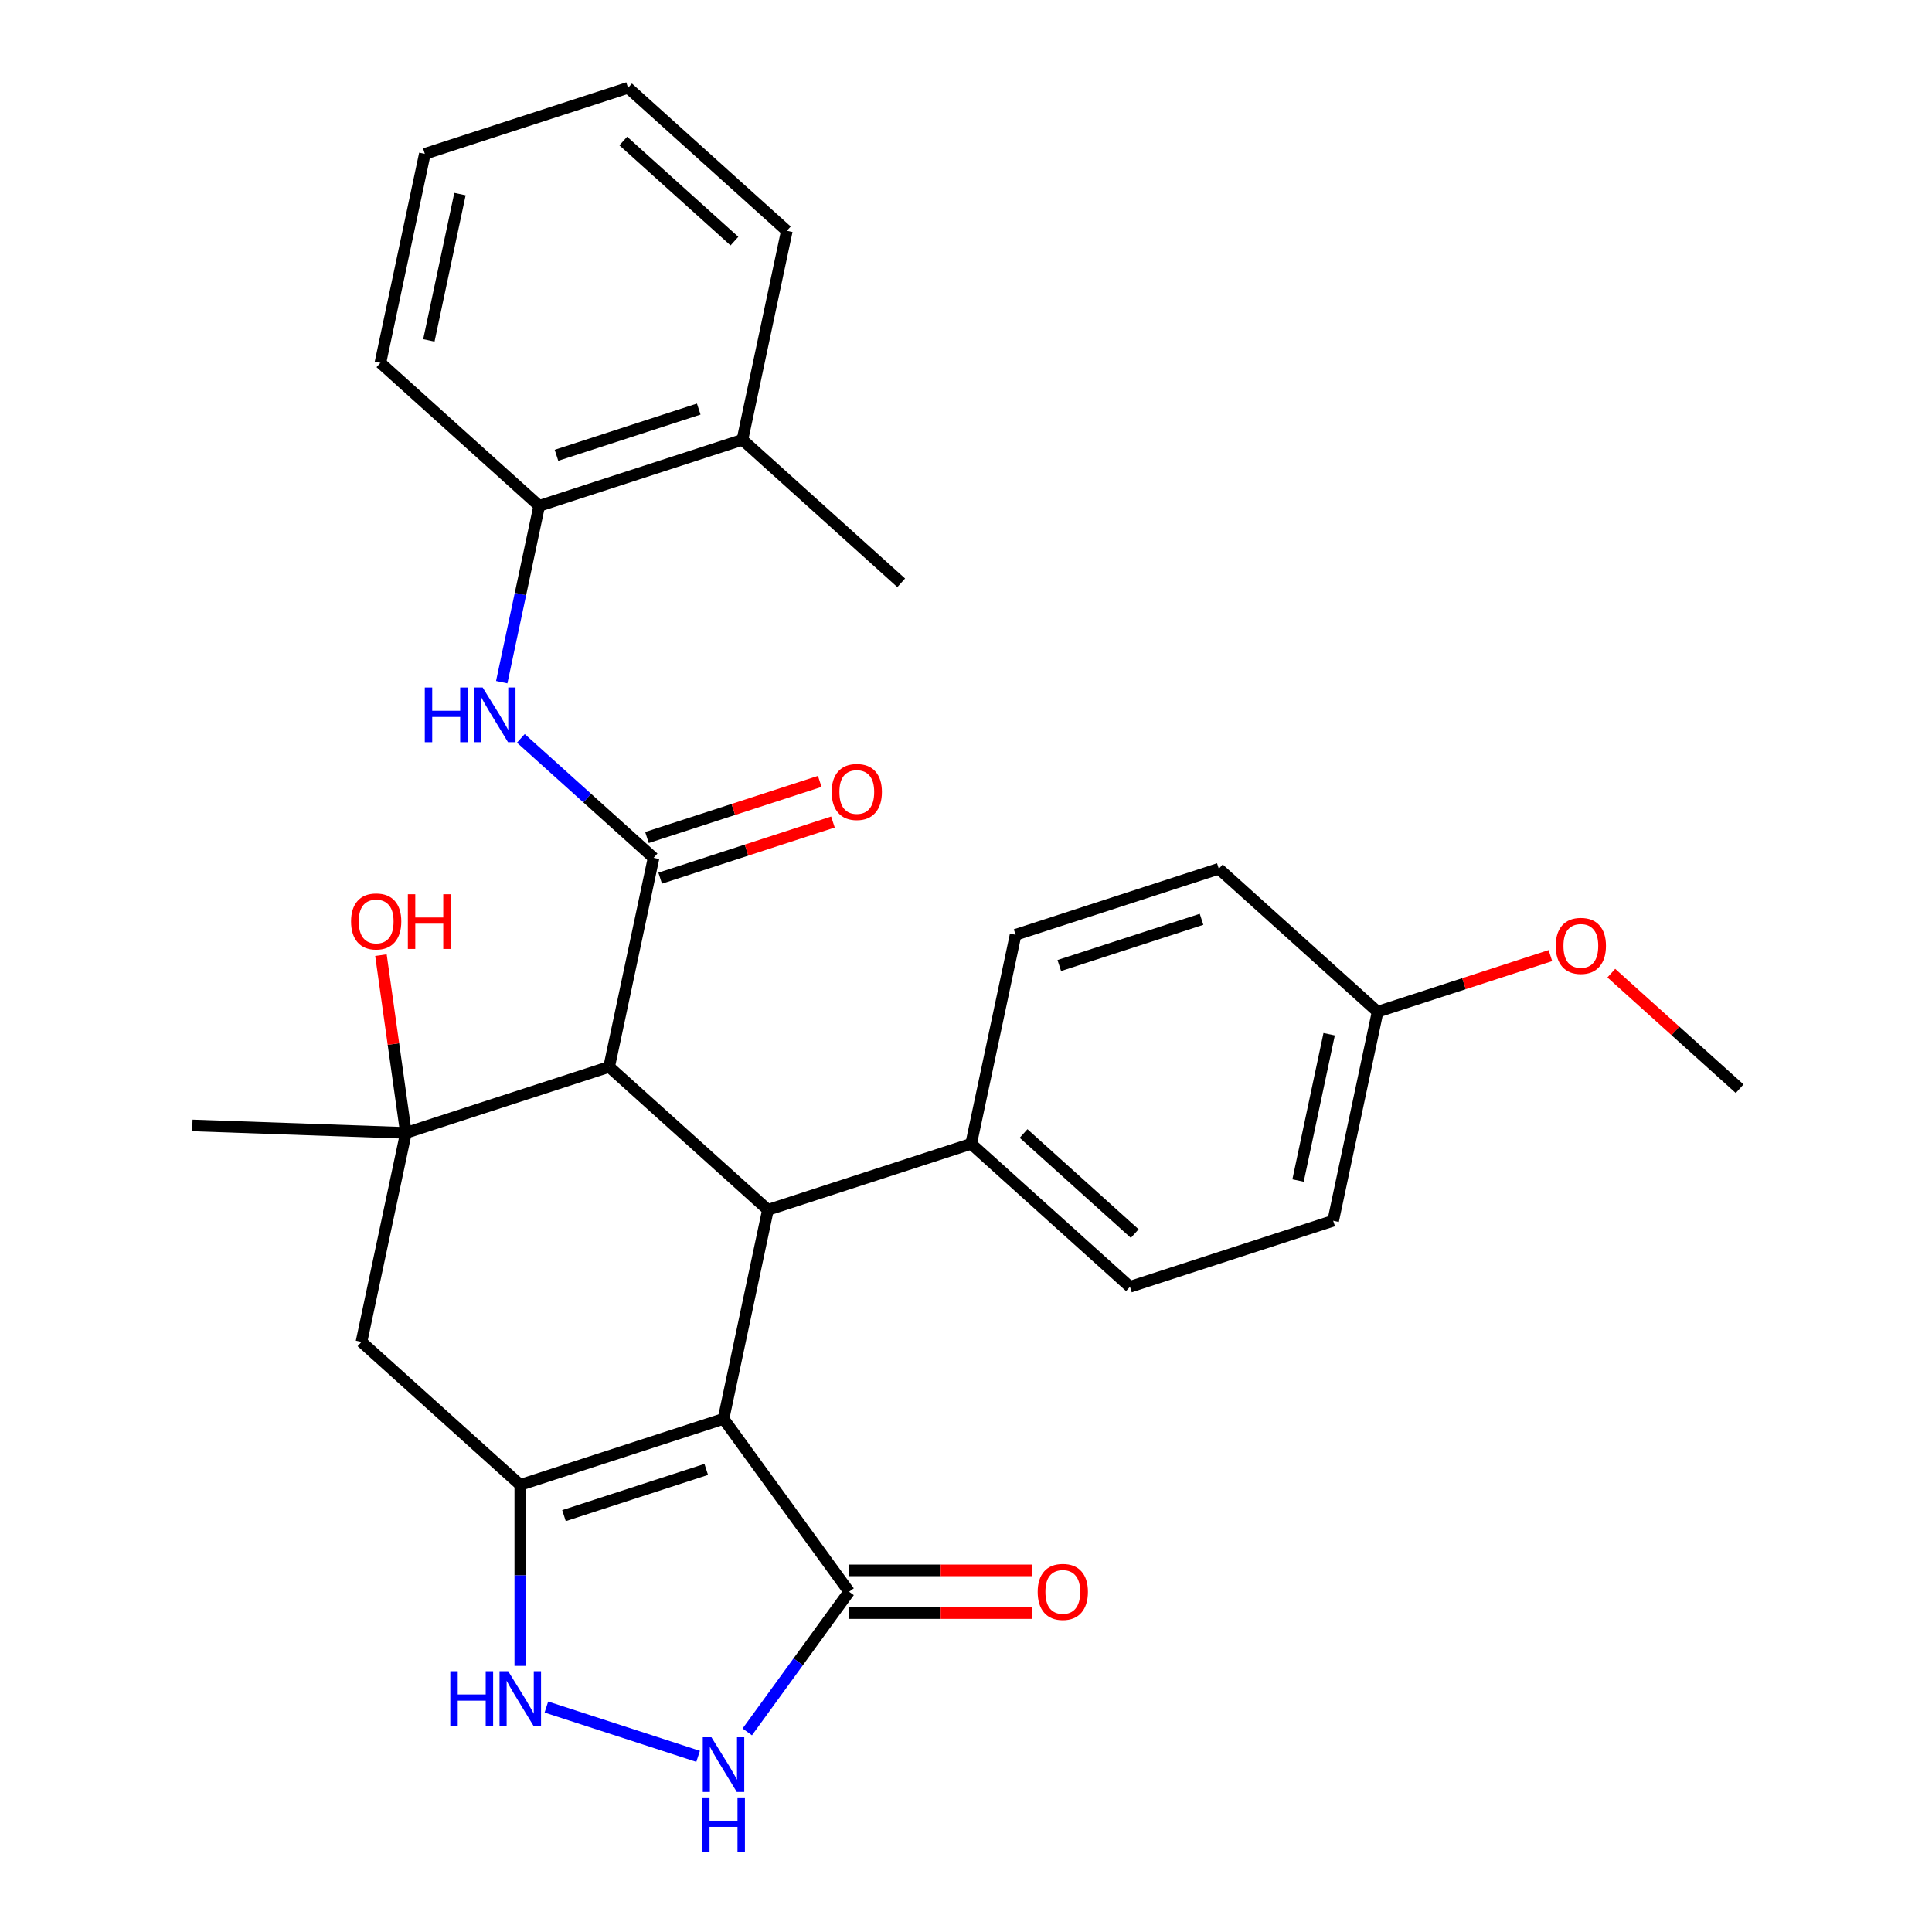 <?xml version='1.0' encoding='iso-8859-1'?>
<svg version='1.1' baseProfile='full'
              xmlns='http://www.w3.org/2000/svg'
                      xmlns:rdkit='http://www.rdkit.org/xml'
                      xmlns:xlink='http://www.w3.org/1999/xlink'
                  xml:space='preserve'
width='1000px' height='1000px' viewBox='0 0 1000 1000'>
<!-- END OF HEADER -->
<rect style='opacity:1.0;fill:#FFFFFF;stroke:none' width='1000' height='1000' x='0' y='0'> </rect>
<path class='bond-0' d='M 374.488,734.398 L 269.299,768.576' style='fill:none;fill-rule:evenodd;stroke:#000000;stroke-width:6px;stroke-linecap:butt;stroke-linejoin:miter;stroke-opacity:1' />
<path class='bond-0' d='M 365.545,760.562 L 291.913,784.487' style='fill:none;fill-rule:evenodd;stroke:#000000;stroke-width:6px;stroke-linecap:butt;stroke-linejoin:miter;stroke-opacity:1' />
<path class='bond-2' d='M 374.488,734.398 L 397.484,626.212' style='fill:none;fill-rule:evenodd;stroke:#000000;stroke-width:6px;stroke-linecap:butt;stroke-linejoin:miter;stroke-opacity:1' />
<path class='bond-5' d='M 374.488,734.398 L 439.499,823.877' style='fill:none;fill-rule:evenodd;stroke:#000000;stroke-width:6px;stroke-linecap:butt;stroke-linejoin:miter;stroke-opacity:1' />
<path class='bond-6' d='M 269.299,768.576 L 269.299,815.415' style='fill:none;fill-rule:evenodd;stroke:#000000;stroke-width:6px;stroke-linecap:butt;stroke-linejoin:miter;stroke-opacity:1' />
<path class='bond-6' d='M 269.299,815.415 L 269.299,862.253' style='fill:none;fill-rule:evenodd;stroke:#0000FF;stroke-width:6px;stroke-linecap:butt;stroke-linejoin:miter;stroke-opacity:1' />
<path class='bond-8' d='M 269.299,768.576 L 187.105,694.568' style='fill:none;fill-rule:evenodd;stroke:#000000;stroke-width:6px;stroke-linecap:butt;stroke-linejoin:miter;stroke-opacity:1' />
<path class='bond-1' d='M 315.29,552.205 L 397.484,626.212' style='fill:none;fill-rule:evenodd;stroke:#000000;stroke-width:6px;stroke-linecap:butt;stroke-linejoin:miter;stroke-opacity:1' />
<path class='bond-3' d='M 315.29,552.205 L 338.286,444.019' style='fill:none;fill-rule:evenodd;stroke:#000000;stroke-width:6px;stroke-linecap:butt;stroke-linejoin:miter;stroke-opacity:1' />
<path class='bond-4' d='M 315.29,552.205 L 210.101,586.383' style='fill:none;fill-rule:evenodd;stroke:#000000;stroke-width:6px;stroke-linecap:butt;stroke-linejoin:miter;stroke-opacity:1' />
<path class='bond-11' d='M 397.484,626.212 L 502.673,592.034' style='fill:none;fill-rule:evenodd;stroke:#000000;stroke-width:6px;stroke-linecap:butt;stroke-linejoin:miter;stroke-opacity:1' />
<path class='bond-9' d='M 338.286,444.019 L 303.941,413.095' style='fill:none;fill-rule:evenodd;stroke:#000000;stroke-width:6px;stroke-linecap:butt;stroke-linejoin:miter;stroke-opacity:1' />
<path class='bond-9' d='M 303.941,413.095 L 269.597,382.171' style='fill:none;fill-rule:evenodd;stroke:#0000FF;stroke-width:6px;stroke-linecap:butt;stroke-linejoin:miter;stroke-opacity:1' />
<path class='bond-12' d='M 341.703,454.538 L 386.415,440.01' style='fill:none;fill-rule:evenodd;stroke:#000000;stroke-width:6px;stroke-linecap:butt;stroke-linejoin:miter;stroke-opacity:1' />
<path class='bond-12' d='M 386.415,440.01 L 431.128,425.482' style='fill:none;fill-rule:evenodd;stroke:#FF0000;stroke-width:6px;stroke-linecap:butt;stroke-linejoin:miter;stroke-opacity:1' />
<path class='bond-12' d='M 334.868,433.5 L 379.58,418.972' style='fill:none;fill-rule:evenodd;stroke:#000000;stroke-width:6px;stroke-linecap:butt;stroke-linejoin:miter;stroke-opacity:1' />
<path class='bond-12' d='M 379.58,418.972 L 424.292,404.444' style='fill:none;fill-rule:evenodd;stroke:#FF0000;stroke-width:6px;stroke-linecap:butt;stroke-linejoin:miter;stroke-opacity:1' />
<path class='bond-15' d='M 210.101,586.383 L 203.636,540.382' style='fill:none;fill-rule:evenodd;stroke:#000000;stroke-width:6px;stroke-linecap:butt;stroke-linejoin:miter;stroke-opacity:1' />
<path class='bond-15' d='M 203.636,540.382 L 197.171,494.382' style='fill:none;fill-rule:evenodd;stroke:#FF0000;stroke-width:6px;stroke-linecap:butt;stroke-linejoin:miter;stroke-opacity:1' />
<path class='bond-18' d='M 210.101,586.383 L 99.566,582.523' style='fill:none;fill-rule:evenodd;stroke:#000000;stroke-width:6px;stroke-linecap:butt;stroke-linejoin:miter;stroke-opacity:1' />
<path class='bond-30' d='M 210.101,586.383 L 187.105,694.568' style='fill:none;fill-rule:evenodd;stroke:#000000;stroke-width:6px;stroke-linecap:butt;stroke-linejoin:miter;stroke-opacity:1' />
<path class='bond-7' d='M 439.499,823.877 L 413.142,860.154' style='fill:none;fill-rule:evenodd;stroke:#000000;stroke-width:6px;stroke-linecap:butt;stroke-linejoin:miter;stroke-opacity:1' />
<path class='bond-7' d='M 413.142,860.154 L 386.785,896.431' style='fill:none;fill-rule:evenodd;stroke:#0000FF;stroke-width:6px;stroke-linecap:butt;stroke-linejoin:miter;stroke-opacity:1' />
<path class='bond-13' d='M 439.499,834.937 L 486.917,834.937' style='fill:none;fill-rule:evenodd;stroke:#000000;stroke-width:6px;stroke-linecap:butt;stroke-linejoin:miter;stroke-opacity:1' />
<path class='bond-13' d='M 486.917,834.937 L 534.336,834.937' style='fill:none;fill-rule:evenodd;stroke:#FF0000;stroke-width:6px;stroke-linecap:butt;stroke-linejoin:miter;stroke-opacity:1' />
<path class='bond-13' d='M 439.499,812.817 L 486.917,812.817' style='fill:none;fill-rule:evenodd;stroke:#000000;stroke-width:6px;stroke-linecap:butt;stroke-linejoin:miter;stroke-opacity:1' />
<path class='bond-13' d='M 486.917,812.817 L 534.336,812.817' style='fill:none;fill-rule:evenodd;stroke:#FF0000;stroke-width:6px;stroke-linecap:butt;stroke-linejoin:miter;stroke-opacity:1' />
<path class='bond-29' d='M 282.804,883.566 L 361.338,909.084' style='fill:none;fill-rule:evenodd;stroke:#0000FF;stroke-width:6px;stroke-linecap:butt;stroke-linejoin:miter;stroke-opacity:1' />
<path class='bond-10' d='M 259.689,353.086 L 269.388,307.456' style='fill:none;fill-rule:evenodd;stroke:#0000FF;stroke-width:6px;stroke-linecap:butt;stroke-linejoin:miter;stroke-opacity:1' />
<path class='bond-10' d='M 269.388,307.456 L 279.087,261.826' style='fill:none;fill-rule:evenodd;stroke:#000000;stroke-width:6px;stroke-linecap:butt;stroke-linejoin:miter;stroke-opacity:1' />
<path class='bond-14' d='M 279.087,261.826 L 384.277,227.648' style='fill:none;fill-rule:evenodd;stroke:#000000;stroke-width:6px;stroke-linecap:butt;stroke-linejoin:miter;stroke-opacity:1' />
<path class='bond-14' d='M 288.03,235.661 L 361.663,211.737' style='fill:none;fill-rule:evenodd;stroke:#000000;stroke-width:6px;stroke-linecap:butt;stroke-linejoin:miter;stroke-opacity:1' />
<path class='bond-23' d='M 279.087,261.826 L 196.894,187.818' style='fill:none;fill-rule:evenodd;stroke:#000000;stroke-width:6px;stroke-linecap:butt;stroke-linejoin:miter;stroke-opacity:1' />
<path class='bond-16' d='M 502.673,592.034 L 584.867,666.042' style='fill:none;fill-rule:evenodd;stroke:#000000;stroke-width:6px;stroke-linecap:butt;stroke-linejoin:miter;stroke-opacity:1' />
<path class='bond-16' d='M 529.804,586.696 L 587.339,638.502' style='fill:none;fill-rule:evenodd;stroke:#000000;stroke-width:6px;stroke-linecap:butt;stroke-linejoin:miter;stroke-opacity:1' />
<path class='bond-17' d='M 502.673,592.034 L 525.669,483.848' style='fill:none;fill-rule:evenodd;stroke:#000000;stroke-width:6px;stroke-linecap:butt;stroke-linejoin:miter;stroke-opacity:1' />
<path class='bond-24' d='M 384.277,227.648 L 466.47,301.655' style='fill:none;fill-rule:evenodd;stroke:#000000;stroke-width:6px;stroke-linecap:butt;stroke-linejoin:miter;stroke-opacity:1' />
<path class='bond-25' d='M 384.277,227.648 L 407.272,119.462' style='fill:none;fill-rule:evenodd;stroke:#000000;stroke-width:6px;stroke-linecap:butt;stroke-linejoin:miter;stroke-opacity:1' />
<path class='bond-21' d='M 584.867,666.042 L 690.056,631.864' style='fill:none;fill-rule:evenodd;stroke:#000000;stroke-width:6px;stroke-linecap:butt;stroke-linejoin:miter;stroke-opacity:1' />
<path class='bond-20' d='M 525.669,483.848 L 630.858,449.67' style='fill:none;fill-rule:evenodd;stroke:#000000;stroke-width:6px;stroke-linecap:butt;stroke-linejoin:miter;stroke-opacity:1' />
<path class='bond-20' d='M 548.283,499.76 L 621.915,475.835' style='fill:none;fill-rule:evenodd;stroke:#000000;stroke-width:6px;stroke-linecap:butt;stroke-linejoin:miter;stroke-opacity:1' />
<path class='bond-19' d='M 713.051,523.678 L 630.858,449.67' style='fill:none;fill-rule:evenodd;stroke:#000000;stroke-width:6px;stroke-linecap:butt;stroke-linejoin:miter;stroke-opacity:1' />
<path class='bond-22' d='M 713.051,523.678 L 757.764,509.15' style='fill:none;fill-rule:evenodd;stroke:#000000;stroke-width:6px;stroke-linecap:butt;stroke-linejoin:miter;stroke-opacity:1' />
<path class='bond-22' d='M 757.764,509.15 L 802.476,494.622' style='fill:none;fill-rule:evenodd;stroke:#FF0000;stroke-width:6px;stroke-linecap:butt;stroke-linejoin:miter;stroke-opacity:1' />
<path class='bond-31' d='M 713.051,523.678 L 690.056,631.864' style='fill:none;fill-rule:evenodd;stroke:#000000;stroke-width:6px;stroke-linecap:butt;stroke-linejoin:miter;stroke-opacity:1' />
<path class='bond-31' d='M 687.965,535.307 L 671.868,611.037' style='fill:none;fill-rule:evenodd;stroke:#000000;stroke-width:6px;stroke-linecap:butt;stroke-linejoin:miter;stroke-opacity:1' />
<path class='bond-26' d='M 834.006,503.695 L 867.22,533.601' style='fill:none;fill-rule:evenodd;stroke:#FF0000;stroke-width:6px;stroke-linecap:butt;stroke-linejoin:miter;stroke-opacity:1' />
<path class='bond-26' d='M 867.22,533.601 L 900.434,563.507' style='fill:none;fill-rule:evenodd;stroke:#000000;stroke-width:6px;stroke-linecap:butt;stroke-linejoin:miter;stroke-opacity:1' />
<path class='bond-27' d='M 196.894,187.818 L 219.889,79.633' style='fill:none;fill-rule:evenodd;stroke:#000000;stroke-width:6px;stroke-linecap:butt;stroke-linejoin:miter;stroke-opacity:1' />
<path class='bond-27' d='M 221.98,176.189 L 238.077,100.46' style='fill:none;fill-rule:evenodd;stroke:#000000;stroke-width:6px;stroke-linecap:butt;stroke-linejoin:miter;stroke-opacity:1' />
<path class='bond-32' d='M 407.272,119.462 L 325.079,45.455' style='fill:none;fill-rule:evenodd;stroke:#000000;stroke-width:6px;stroke-linecap:butt;stroke-linejoin:miter;stroke-opacity:1' />
<path class='bond-32' d='M 380.142,124.8 L 322.606,72.994' style='fill:none;fill-rule:evenodd;stroke:#000000;stroke-width:6px;stroke-linecap:butt;stroke-linejoin:miter;stroke-opacity:1' />
<path class='bond-28' d='M 219.889,79.633 L 325.079,45.455' style='fill:none;fill-rule:evenodd;stroke:#000000;stroke-width:6px;stroke-linecap:butt;stroke-linejoin:miter;stroke-opacity:1' />
<path  class='atom-7' d='M 233.079 865.018
L 236.919 865.018
L 236.919 877.058
L 251.399 877.058
L 251.399 865.018
L 255.239 865.018
L 255.239 893.338
L 251.399 893.338
L 251.399 880.258
L 236.919 880.258
L 236.919 893.338
L 233.079 893.338
L 233.079 865.018
' fill='#0000FF'/>
<path  class='atom-7' d='M 263.039 865.018
L 272.319 880.018
Q 273.239 881.498, 274.719 884.178
Q 276.199 886.858, 276.279 887.018
L 276.279 865.018
L 280.039 865.018
L 280.039 893.338
L 276.159 893.338
L 266.199 876.938
Q 265.039 875.018, 263.799 872.818
Q 262.599 870.618, 262.239 869.938
L 262.239 893.338
L 258.559 893.338
L 258.559 865.018
L 263.039 865.018
' fill='#0000FF'/>
<path  class='atom-8' d='M 368.228 899.196
L 377.508 914.196
Q 378.428 915.676, 379.908 918.356
Q 381.388 921.036, 381.468 921.196
L 381.468 899.196
L 385.228 899.196
L 385.228 927.516
L 381.348 927.516
L 371.388 911.116
Q 370.228 909.196, 368.988 906.996
Q 367.788 904.796, 367.428 904.116
L 367.428 927.516
L 363.748 927.516
L 363.748 899.196
L 368.228 899.196
' fill='#0000FF'/>
<path  class='atom-8' d='M 363.408 930.348
L 367.248 930.348
L 367.248 942.388
L 381.728 942.388
L 381.728 930.348
L 385.568 930.348
L 385.568 958.668
L 381.728 958.668
L 381.728 945.588
L 367.248 945.588
L 367.248 958.668
L 363.408 958.668
L 363.408 930.348
' fill='#0000FF'/>
<path  class='atom-10' d='M 219.872 355.851
L 223.712 355.851
L 223.712 367.891
L 238.192 367.891
L 238.192 355.851
L 242.032 355.851
L 242.032 384.171
L 238.192 384.171
L 238.192 371.091
L 223.712 371.091
L 223.712 384.171
L 219.872 384.171
L 219.872 355.851
' fill='#0000FF'/>
<path  class='atom-10' d='M 249.832 355.851
L 259.112 370.851
Q 260.032 372.331, 261.512 375.011
Q 262.992 377.691, 263.072 377.851
L 263.072 355.851
L 266.832 355.851
L 266.832 384.171
L 262.952 384.171
L 252.992 367.771
Q 251.832 365.851, 250.592 363.651
Q 249.392 361.451, 249.032 360.771
L 249.032 384.171
L 245.352 384.171
L 245.352 355.851
L 249.832 355.851
' fill='#0000FF'/>
<path  class='atom-13' d='M 430.475 409.921
Q 430.475 403.121, 433.835 399.321
Q 437.195 395.521, 443.475 395.521
Q 449.755 395.521, 453.115 399.321
Q 456.475 403.121, 456.475 409.921
Q 456.475 416.801, 453.075 420.721
Q 449.675 424.601, 443.475 424.601
Q 437.235 424.601, 433.835 420.721
Q 430.475 416.841, 430.475 409.921
M 443.475 421.401
Q 447.795 421.401, 450.115 418.521
Q 452.475 415.601, 452.475 409.921
Q 452.475 404.361, 450.115 401.561
Q 447.795 398.721, 443.475 398.721
Q 439.155 398.721, 436.795 401.521
Q 434.475 404.321, 434.475 409.921
Q 434.475 415.641, 436.795 418.521
Q 439.155 421.401, 443.475 421.401
' fill='#FF0000'/>
<path  class='atom-14' d='M 537.101 823.957
Q 537.101 817.157, 540.461 813.357
Q 543.821 809.557, 550.101 809.557
Q 556.381 809.557, 559.741 813.357
Q 563.101 817.157, 563.101 823.957
Q 563.101 830.837, 559.701 834.757
Q 556.301 838.637, 550.101 838.637
Q 543.861 838.637, 540.461 834.757
Q 537.101 830.877, 537.101 823.957
M 550.101 835.437
Q 554.421 835.437, 556.741 832.557
Q 559.101 829.637, 559.101 823.957
Q 559.101 818.397, 556.741 815.597
Q 554.421 812.757, 550.101 812.757
Q 545.781 812.757, 543.421 815.557
Q 541.101 818.357, 541.101 823.957
Q 541.101 829.677, 543.421 832.557
Q 545.781 835.437, 550.101 835.437
' fill='#FF0000'/>
<path  class='atom-16' d='M 181.708 476.936
Q 181.708 470.136, 185.068 466.336
Q 188.428 462.536, 194.708 462.536
Q 200.988 462.536, 204.348 466.336
Q 207.708 470.136, 207.708 476.936
Q 207.708 483.816, 204.308 487.736
Q 200.908 491.616, 194.708 491.616
Q 188.468 491.616, 185.068 487.736
Q 181.708 483.856, 181.708 476.936
M 194.708 488.416
Q 199.028 488.416, 201.348 485.536
Q 203.708 482.616, 203.708 476.936
Q 203.708 471.376, 201.348 468.576
Q 199.028 465.736, 194.708 465.736
Q 190.388 465.736, 188.028 468.536
Q 185.708 471.336, 185.708 476.936
Q 185.708 482.656, 188.028 485.536
Q 190.388 488.416, 194.708 488.416
' fill='#FF0000'/>
<path  class='atom-16' d='M 211.108 462.856
L 214.948 462.856
L 214.948 474.896
L 229.428 474.896
L 229.428 462.856
L 233.268 462.856
L 233.268 491.176
L 229.428 491.176
L 229.428 478.096
L 214.948 478.096
L 214.948 491.176
L 211.108 491.176
L 211.108 462.856
' fill='#FF0000'/>
<path  class='atom-23' d='M 805.241 489.58
Q 805.241 482.78, 808.601 478.98
Q 811.961 475.18, 818.241 475.18
Q 824.521 475.18, 827.881 478.98
Q 831.241 482.78, 831.241 489.58
Q 831.241 496.46, 827.841 500.38
Q 824.441 504.26, 818.241 504.26
Q 812.001 504.26, 808.601 500.38
Q 805.241 496.5, 805.241 489.58
M 818.241 501.06
Q 822.561 501.06, 824.881 498.18
Q 827.241 495.26, 827.241 489.58
Q 827.241 484.02, 824.881 481.22
Q 822.561 478.38, 818.241 478.38
Q 813.921 478.38, 811.561 481.18
Q 809.241 483.98, 809.241 489.58
Q 809.241 495.3, 811.561 498.18
Q 813.921 501.06, 818.241 501.06
' fill='#FF0000'/>
</svg>
